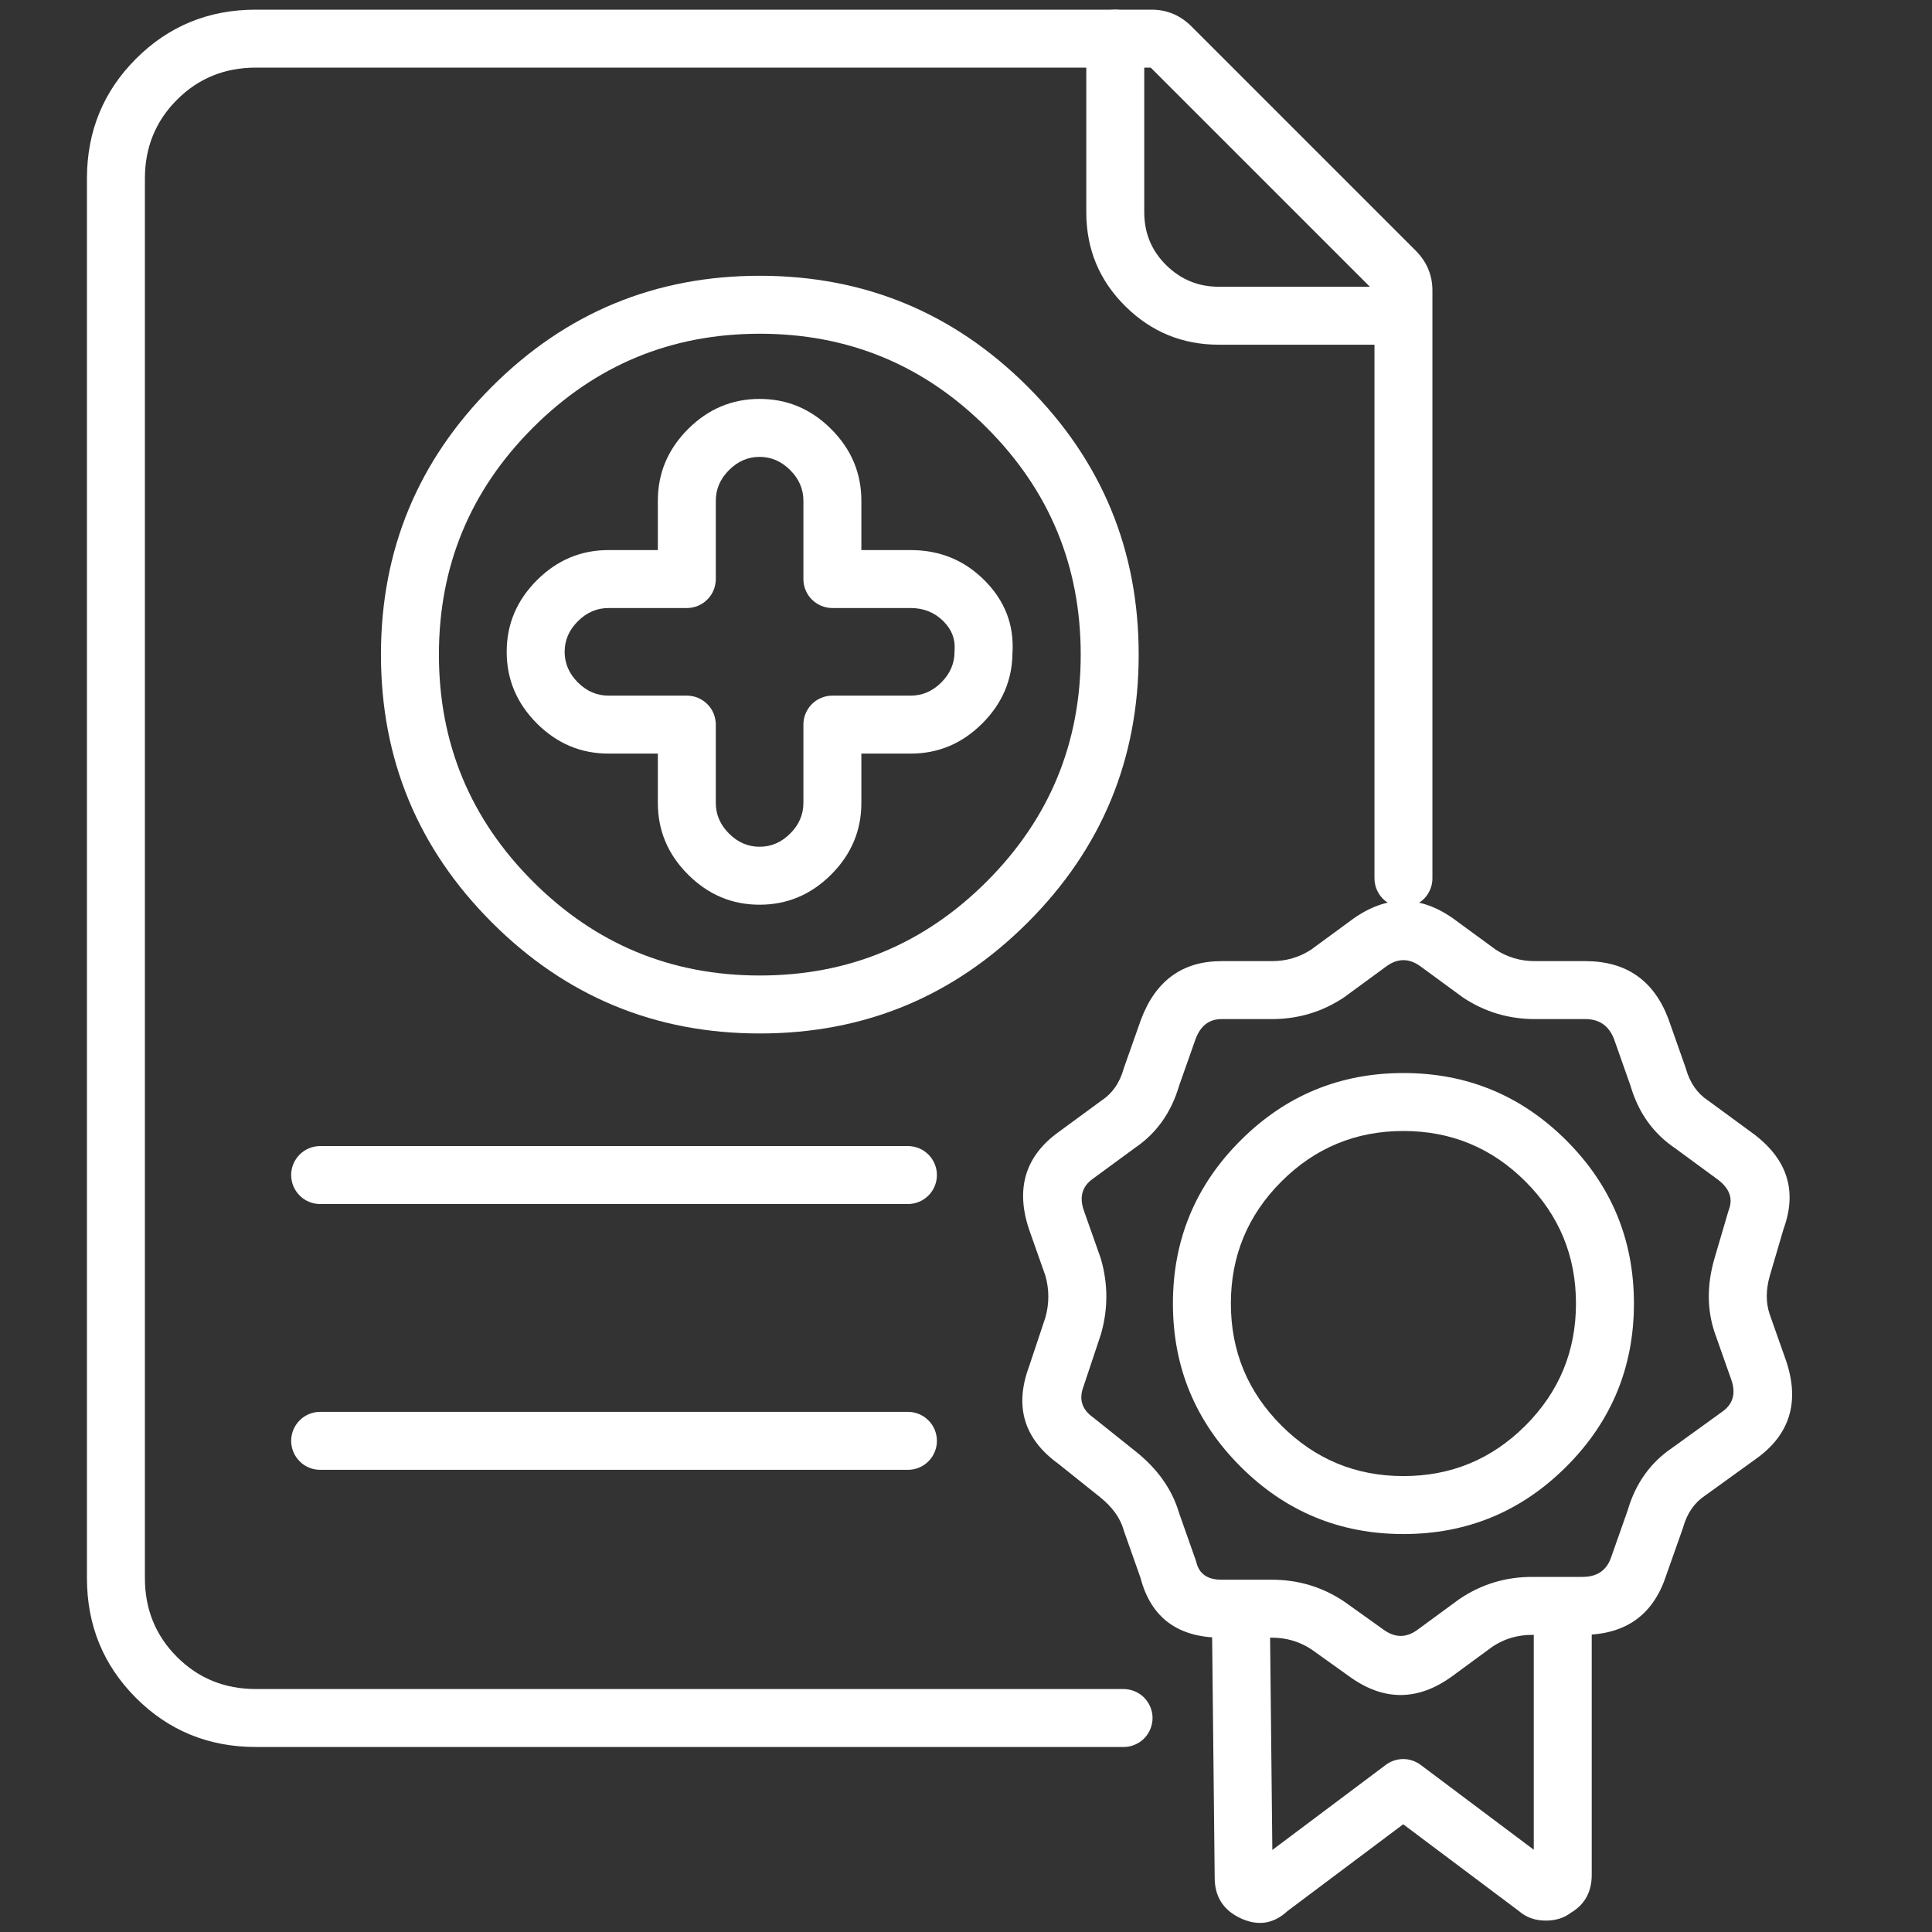 <svg xmlns="http://www.w3.org/2000/svg" xmlns:xlink="http://www.w3.org/1999/xlink" fill="none" version="1.1" width="50" height="50" viewBox="0 0 50 50"><rect x="0" y="0" width="50" height="50" fill="#333333" stroke="none"/><defs><clipPath id="master_svg0_2878_35845"><rect x="0" y="0" width="50" height="50" rx="0"/></clipPath></defs><g clip-path="url(#master_svg0_2878_35845)"><g><g><path d="M37.625,23.783Q36.32,22.85,35.015,23.782L35.007,23.788L33.935,24.574Q33.477,24.874,32.916,24.874L31.612,24.874Q30.096,24.874,29.528,26.389L29.093,27.62Q29.086,27.642,29.079,27.664Q28.925,28.204,28.515,28.477Q28.501,28.486,28.488,28.496L27.409,29.288Q26.1,30.223,26.631,31.814L27.057,33.022Q27.205,33.559,27.055,34.096L26.63,35.371Q26.057,36.919,27.391,37.884L28.463,38.741Q28.947,39.129,29.079,39.593Q29.086,39.615,29.093,39.637L29.517,40.837Q29.923,42.383,31.612,42.383L32.916,42.383Q33.48,42.383,33.939,42.685L34.942,43.402Q36.248,44.334,37.56,43.397L38.632,42.61Q39.09,42.31,39.652,42.31L40.956,42.31Q42.607,42.31,43.112,40.796L43.547,39.564Q43.554,39.543,43.561,39.521Q43.715,38.981,44.125,38.707Q44.136,38.7,44.148,38.691L45.449,37.752Q46.757,36.817,46.227,35.226L45.797,34.007Q45.647,33.558,45.805,33.007L46.16,31.8Q46.709,30.292,45.311,29.293L44.225,28.496Q44.211,28.486,44.197,28.477Q43.787,28.204,43.633,27.664Q43.627,27.642,43.619,27.62L43.18,26.375Q42.617,24.874,41.029,24.874L39.725,24.874Q39.163,24.874,38.705,24.574L37.625,23.783ZM35.89,25.001L34.808,25.794Q34.794,25.804,34.78,25.814Q33.939,26.374,32.916,26.374L31.612,26.374Q31.135,26.374,30.942,26.888L30.515,28.099Q30.209,29.143,29.362,29.715L28.281,30.508Q27.873,30.799,28.045,31.314L28.48,32.546Q28.487,32.568,28.494,32.589Q28.77,33.556,28.494,34.523Q28.489,34.538,28.484,34.554L28.049,35.858Q28.045,35.871,28.04,35.884Q27.857,36.373,28.281,36.676Q28.298,36.688,28.313,36.701L29.4,37.57Q30.247,38.248,30.515,39.158L30.942,40.369Q30.954,40.402,30.963,40.437Q31.074,40.883,31.612,40.883L32.916,40.883Q33.939,40.883,34.78,41.443Q34.79,41.45,34.8,41.457L35.814,42.181Q36.248,42.491,36.673,42.187L37.76,41.39Q37.773,41.38,37.787,41.371Q38.628,40.81,39.652,40.81L40.956,40.81Q41.526,40.81,41.698,40.297L42.125,39.085Q42.431,38.04,43.28,37.468L44.577,36.531Q44.984,36.24,44.812,35.725L44.374,34.482Q44.077,33.593,44.366,32.584L44.728,31.352Q44.735,31.326,44.745,31.301Q44.913,30.852,44.424,30.503L43.35,29.715Q42.503,29.143,42.197,28.099L41.775,26.902Q41.577,26.374,41.029,26.374L39.725,26.374Q38.701,26.374,37.86,25.814Q37.846,25.804,37.833,25.794L36.753,25.003Q36.322,24.695,35.89,25.001Z" fill-rule="evenodd" fill="#FFFFFF" fill-opacity="1" style="mix-blend-mode:passthrough"/></g><g><path d="M32.103,29.517Q30.355,31.264,30.355,33.735Q30.355,36.206,32.103,37.953Q33.85,39.701,36.321,39.701Q38.792,39.701,40.539,37.953Q42.286,36.206,42.286,33.735Q42.286,31.264,40.539,29.517Q38.792,27.77,36.321,27.77Q33.85,27.77,32.103,29.517ZM33.163,36.893Q31.855,35.585,31.855,33.735Q31.855,31.885,33.163,30.577Q34.471,29.27,36.321,29.27Q38.171,29.27,39.479,30.577Q40.786,31.885,40.786,33.735Q40.786,35.585,39.479,36.893Q38.171,38.201,36.321,38.201Q34.471,38.201,33.163,36.893Z" fill-rule="evenodd" fill="#FFFFFF" fill-opacity="1" style="mix-blend-mode:passthrough"/></g><g><path d="M32.863,41.703L32.928,47.877L35.865,45.674Q35.913,45.638,35.967,45.61Q36.02,45.582,36.078,45.563Q36.135,45.544,36.195,45.534Q36.254,45.524,36.315,45.524Q36.375,45.524,36.435,45.534Q36.495,45.544,36.552,45.563Q36.609,45.582,36.663,45.61Q36.716,45.638,36.765,45.674L39.694,47.871L39.694,41.711Q39.694,41.637,39.708,41.565Q39.723,41.492,39.751,41.424Q39.779,41.356,39.82,41.294Q39.861,41.233,39.913,41.181Q39.966,41.128,40.027,41.087Q40.088,41.046,40.157,41.018Q40.225,40.99,40.297,40.975Q40.37,40.961,40.444,40.961L40.516,40.961Q40.59,40.961,40.662,40.975Q40.735,40.99,40.803,41.018Q40.871,41.046,40.933,41.087Q40.994,41.128,41.046,41.181Q41.099,41.233,41.14,41.294Q41.181,41.356,41.209,41.424Q41.237,41.492,41.252,41.565Q41.266,41.637,41.266,41.711Q41.266,41.88,41.194,42.032L41.194,48.52Q41.194,49.184,40.651,49.504Q40.386,49.705,40.009,49.705Q39.592,49.705,39.312,49.46L36.315,47.212L33.324,49.455Q32.765,49.974,32.068,49.625Q31.436,49.31,31.436,48.593L31.363,41.719L31.363,41.719L31.363,41.711Q31.363,41.637,31.378,41.565Q31.392,41.492,31.42,41.424Q31.449,41.356,31.49,41.294Q31.531,41.233,31.583,41.181Q31.635,41.128,31.697,41.087Q31.758,41.046,31.826,41.018Q31.895,40.99,31.967,40.975Q32.039,40.961,32.113,40.961Q32.187,40.961,32.259,40.975Q32.331,40.989,32.398,41.017Q32.466,41.045,32.527,41.086Q32.589,41.126,32.641,41.178Q32.693,41.229,32.734,41.29Q32.775,41.351,32.804,41.418Q32.833,41.486,32.847,41.558Q32.862,41.63,32.863,41.703L32.863,41.703ZM32.936,48.583L32.936,48.593L32.936,48.583Z" fill-rule="evenodd" fill="#FFFFFF" fill-opacity="1" style="mix-blend-mode:passthrough"/></g><g><path d="M6.622,45.212L29.078,45.212Q29.151,45.212,29.224,45.198Q29.296,45.184,29.364,45.155Q29.433,45.127,29.494,45.086Q29.556,45.045,29.608,44.993Q29.66,44.941,29.701,44.879Q29.742,44.818,29.77,44.749Q29.799,44.681,29.813,44.609Q29.828,44.536,29.828,44.462Q29.828,44.389,29.813,44.316Q29.799,44.244,29.77,44.175Q29.742,44.107,29.701,44.046Q29.66,43.984,29.608,43.932Q29.556,43.88,29.494,43.839Q29.433,43.798,29.364,43.77Q29.296,43.741,29.224,43.727Q29.151,43.712,29.078,43.712L6.622,43.712Q5.411,43.712,4.581,42.882Q3.75,42.051,3.75,40.841L3.75,4.622Q3.75,3.411,4.581,2.581Q5.411,1.75,6.622,1.75L29.781,1.75L35.571,7.54L35.571,22.731Q35.571,22.805,35.586,22.878Q35.6,22.95,35.628,23.018Q35.657,23.086,35.698,23.148Q35.739,23.209,35.791,23.262Q35.843,23.314,35.905,23.355Q35.966,23.396,36.034,23.424Q36.102,23.452,36.175,23.467Q36.247,23.481,36.321,23.481Q36.395,23.481,36.468,23.467Q36.54,23.452,36.608,23.424Q36.676,23.396,36.738,23.355Q36.799,23.314,36.852,23.262Q36.904,23.209,36.945,23.148Q36.986,23.086,37.014,23.018Q37.042,22.95,37.057,22.878Q37.071,22.805,37.071,22.731L37.071,7.519Q37.071,6.919,36.634,6.482L30.839,0.687Q30.402,0.25,29.802,0.25L6.622,0.25Q4.79,0.25,3.52,1.52Q2.25,2.79,2.25,4.622L2.25,40.841Q2.25,42.672,3.52,43.943Q4.79,45.212,6.622,45.212Z" fill-rule="evenodd" fill="#FFFFFF" fill-opacity="1" style="mix-blend-mode:passthrough"/></g><g><path d="M28.113,1Q28.113,0.926,28.128,0.854Q28.142,0.781,28.17,0.713Q28.199,0.645,28.24,0.583Q28.281,0.522,28.333,0.47Q28.385,0.417,28.447,0.376Q28.508,0.335,28.576,0.307Q28.645,0.279,28.717,0.264Q28.789,0.25,28.863,0.25Q28.937,0.25,29.01,0.264Q29.082,0.279,29.15,0.307Q29.219,0.335,29.28,0.376Q29.341,0.417,29.394,0.47Q29.446,0.522,29.487,0.583Q29.528,0.645,29.556,0.713Q29.584,0.781,29.599,0.854Q29.613,0.926,29.613,1L29.613,5.491Q29.613,6.305,30.185,6.866Q30.751,7.421,31.543,7.421L36.034,7.421Q36.108,7.421,36.181,7.436Q36.253,7.45,36.322,7.478Q36.39,7.507,36.451,7.548Q36.513,7.589,36.565,7.641Q36.617,7.693,36.658,7.755Q36.699,7.816,36.727,7.884Q36.756,7.953,36.77,8.025Q36.784,8.097,36.784,8.171Q36.784,8.245,36.77,8.318Q36.756,8.39,36.727,8.458Q36.699,8.527,36.658,8.588Q36.617,8.649,36.565,8.702Q36.513,8.754,36.451,8.795Q36.39,8.836,36.322,8.864Q36.253,8.892,36.181,8.907Q36.108,8.921,36.034,8.921L31.543,8.921Q30.138,8.921,29.135,7.937Q28.113,6.934,28.113,5.491L28.113,1L28.113,1Z" fill-rule="evenodd" fill="#FFFFFF" fill-opacity="1" style="mix-blend-mode:passthrough"/></g><g><path d="M12.731,10.008Q9.859,12.88,9.859,16.941Q9.859,21.003,12.731,23.874Q15.603,26.746,19.664,26.746Q23.725,26.746,26.597,23.874Q29.469,21.003,29.469,16.941Q29.469,12.88,26.597,10.008Q23.725,7.137,19.664,7.137Q15.603,7.137,12.731,10.008ZM13.792,22.814Q11.359,20.381,11.359,16.941Q11.359,13.501,13.792,11.069Q16.224,8.637,19.664,8.637Q23.104,8.637,25.536,11.069Q27.969,13.501,27.969,16.941Q27.969,20.381,25.536,22.814Q23.104,25.246,19.664,25.246Q16.224,25.246,13.792,22.814Z" fill-rule="evenodd" fill="#FFFFFF" fill-opacity="1" style="mix-blend-mode:passthrough"/></g><g><path d="M26.203,16.896Q26.27,15.811,25.477,15.017Q24.695,14.236,23.57,14.236L22.292,14.236L22.292,12.958Q22.292,11.886,21.511,11.105Q20.73,10.324,19.658,10.324Q18.587,10.324,17.806,11.105Q17.025,11.886,17.025,12.958L17.025,14.236L15.747,14.236Q14.675,14.236,13.894,15.017Q13.113,15.798,13.113,16.869Q13.113,17.94,13.894,18.722Q14.675,19.503,15.747,19.503L17.025,19.503L17.025,20.781Q17.025,21.852,17.806,22.633Q18.587,23.414,19.658,23.414Q20.73,23.414,21.511,22.633Q22.292,21.852,22.292,20.781L22.292,19.503L23.57,19.503Q24.641,19.503,25.422,18.722Q26.194,17.95,26.203,16.896ZM24.416,16.078Q24.735,16.397,24.705,16.816Q24.703,16.843,24.703,16.869Q24.703,17.319,24.362,17.661Q24.02,18.003,23.57,18.003L21.542,18.003Q21.468,18.003,21.395,18.017Q21.323,18.031,21.255,18.06Q21.186,18.088,21.125,18.129Q21.064,18.17,21.011,18.222Q20.959,18.275,20.918,18.336Q20.877,18.397,20.849,18.466Q20.82,18.534,20.806,18.606Q20.792,18.679,20.792,18.753L20.792,20.781Q20.792,21.231,20.45,21.573Q20.108,21.914,19.658,21.914Q19.208,21.914,18.867,21.573Q18.525,21.231,18.525,20.781L18.525,18.753Q18.525,18.679,18.51,18.606Q18.496,18.534,18.468,18.466Q18.44,18.397,18.399,18.336Q18.357,18.275,18.305,18.222Q18.253,18.17,18.192,18.129Q18.13,18.088,18.062,18.06Q17.994,18.031,17.921,18.017Q17.849,18.003,17.775,18.003L15.747,18.003Q15.297,18.003,14.955,17.661Q14.613,17.319,14.613,16.869Q14.613,16.419,14.955,16.078Q15.297,15.736,15.747,15.736L17.775,15.736Q17.849,15.736,17.921,15.721Q17.994,15.707,18.062,15.679Q18.13,15.65,18.192,15.609Q18.253,15.568,18.305,15.516Q18.357,15.464,18.399,15.403Q18.44,15.341,18.468,15.273Q18.496,15.205,18.51,15.132Q18.525,15.06,18.525,14.986L18.525,12.958Q18.525,12.508,18.867,12.166Q19.208,11.824,19.658,11.824Q20.108,11.824,20.45,12.166Q20.792,12.508,20.792,12.958L20.792,14.986Q20.792,15.06,20.806,15.132Q20.82,15.205,20.849,15.273Q20.877,15.341,20.918,15.403Q20.959,15.464,21.011,15.516Q21.064,15.568,21.125,15.609Q21.186,15.65,21.255,15.679Q21.323,15.707,21.395,15.721Q21.468,15.736,21.542,15.736L23.57,15.736Q24.074,15.736,24.416,16.078Z" fill-rule="evenodd" fill="#FFFFFF" fill-opacity="1" style="mix-blend-mode:passthrough"/></g><g><path d="M8.285,29.66L23.497,29.66Q23.571,29.66,23.643,29.675Q23.716,29.689,23.784,29.717Q23.852,29.746,23.914,29.787Q23.975,29.828,24.027,29.88Q24.08,29.932,24.121,29.993Q24.162,30.055,24.19,30.123Q24.218,30.191,24.233,30.264Q24.247,30.336,24.247,30.41Q24.247,30.484,24.233,30.556Q24.218,30.629,24.19,30.697Q24.162,30.765,24.121,30.827Q24.08,30.888,24.027,30.94Q23.975,30.993,23.914,31.034Q23.852,31.075,23.784,31.103Q23.716,31.131,23.643,31.146Q23.571,31.16,23.497,31.16L8.285,31.16Q8.211,31.16,8.139,31.146Q8.066,31.131,7.998,31.103Q7.93,31.075,7.868,31.034Q7.807,30.993,7.755,30.94Q7.703,30.888,7.662,30.827Q7.621,30.765,7.592,30.697Q7.564,30.629,7.55,30.556Q7.535,30.484,7.535,30.41Q7.535,30.336,7.55,30.264Q7.564,30.191,7.592,30.123Q7.621,30.055,7.662,29.993Q7.703,29.932,7.755,29.88Q7.807,29.828,7.868,29.787Q7.93,29.746,7.998,29.717Q8.066,29.689,8.139,29.675Q8.211,29.66,8.285,29.66Z" fill-rule="evenodd" fill="#FFFFFF" fill-opacity="1" style="mix-blend-mode:passthrough"/></g><g><path d="M8.285,36.539L23.497,36.539Q23.571,36.539,23.643,36.553Q23.716,36.568,23.784,36.596Q23.852,36.624,23.914,36.665Q23.975,36.706,24.027,36.759Q24.08,36.811,24.121,36.872Q24.162,36.934,24.19,37.002Q24.218,37.07,24.233,37.143Q24.247,37.215,24.247,37.289Q24.247,37.363,24.233,37.435Q24.218,37.508,24.19,37.576Q24.162,37.644,24.121,37.706Q24.08,37.767,24.027,37.819Q23.975,37.872,23.914,37.913Q23.852,37.954,23.784,37.982Q23.716,38.01,23.643,38.025Q23.571,38.039,23.497,38.039L8.285,38.039Q8.211,38.039,8.139,38.025Q8.066,38.01,7.998,37.982Q7.93,37.954,7.868,37.913Q7.807,37.872,7.755,37.819Q7.703,37.767,7.662,37.706Q7.621,37.644,7.592,37.576Q7.564,37.508,7.55,37.435Q7.535,37.363,7.535,37.289Q7.535,37.215,7.55,37.143Q7.564,37.07,7.592,37.002Q7.621,36.934,7.662,36.872Q7.703,36.811,7.755,36.759Q7.807,36.706,7.868,36.665Q7.93,36.624,7.998,36.596Q8.066,36.568,8.139,36.553Q8.211,36.539,8.285,36.539Z" fill-rule="evenodd" fill="#FFFFFF" fill-opacity="1" style="mix-blend-mode:passthrough"/></g></g></g></svg>